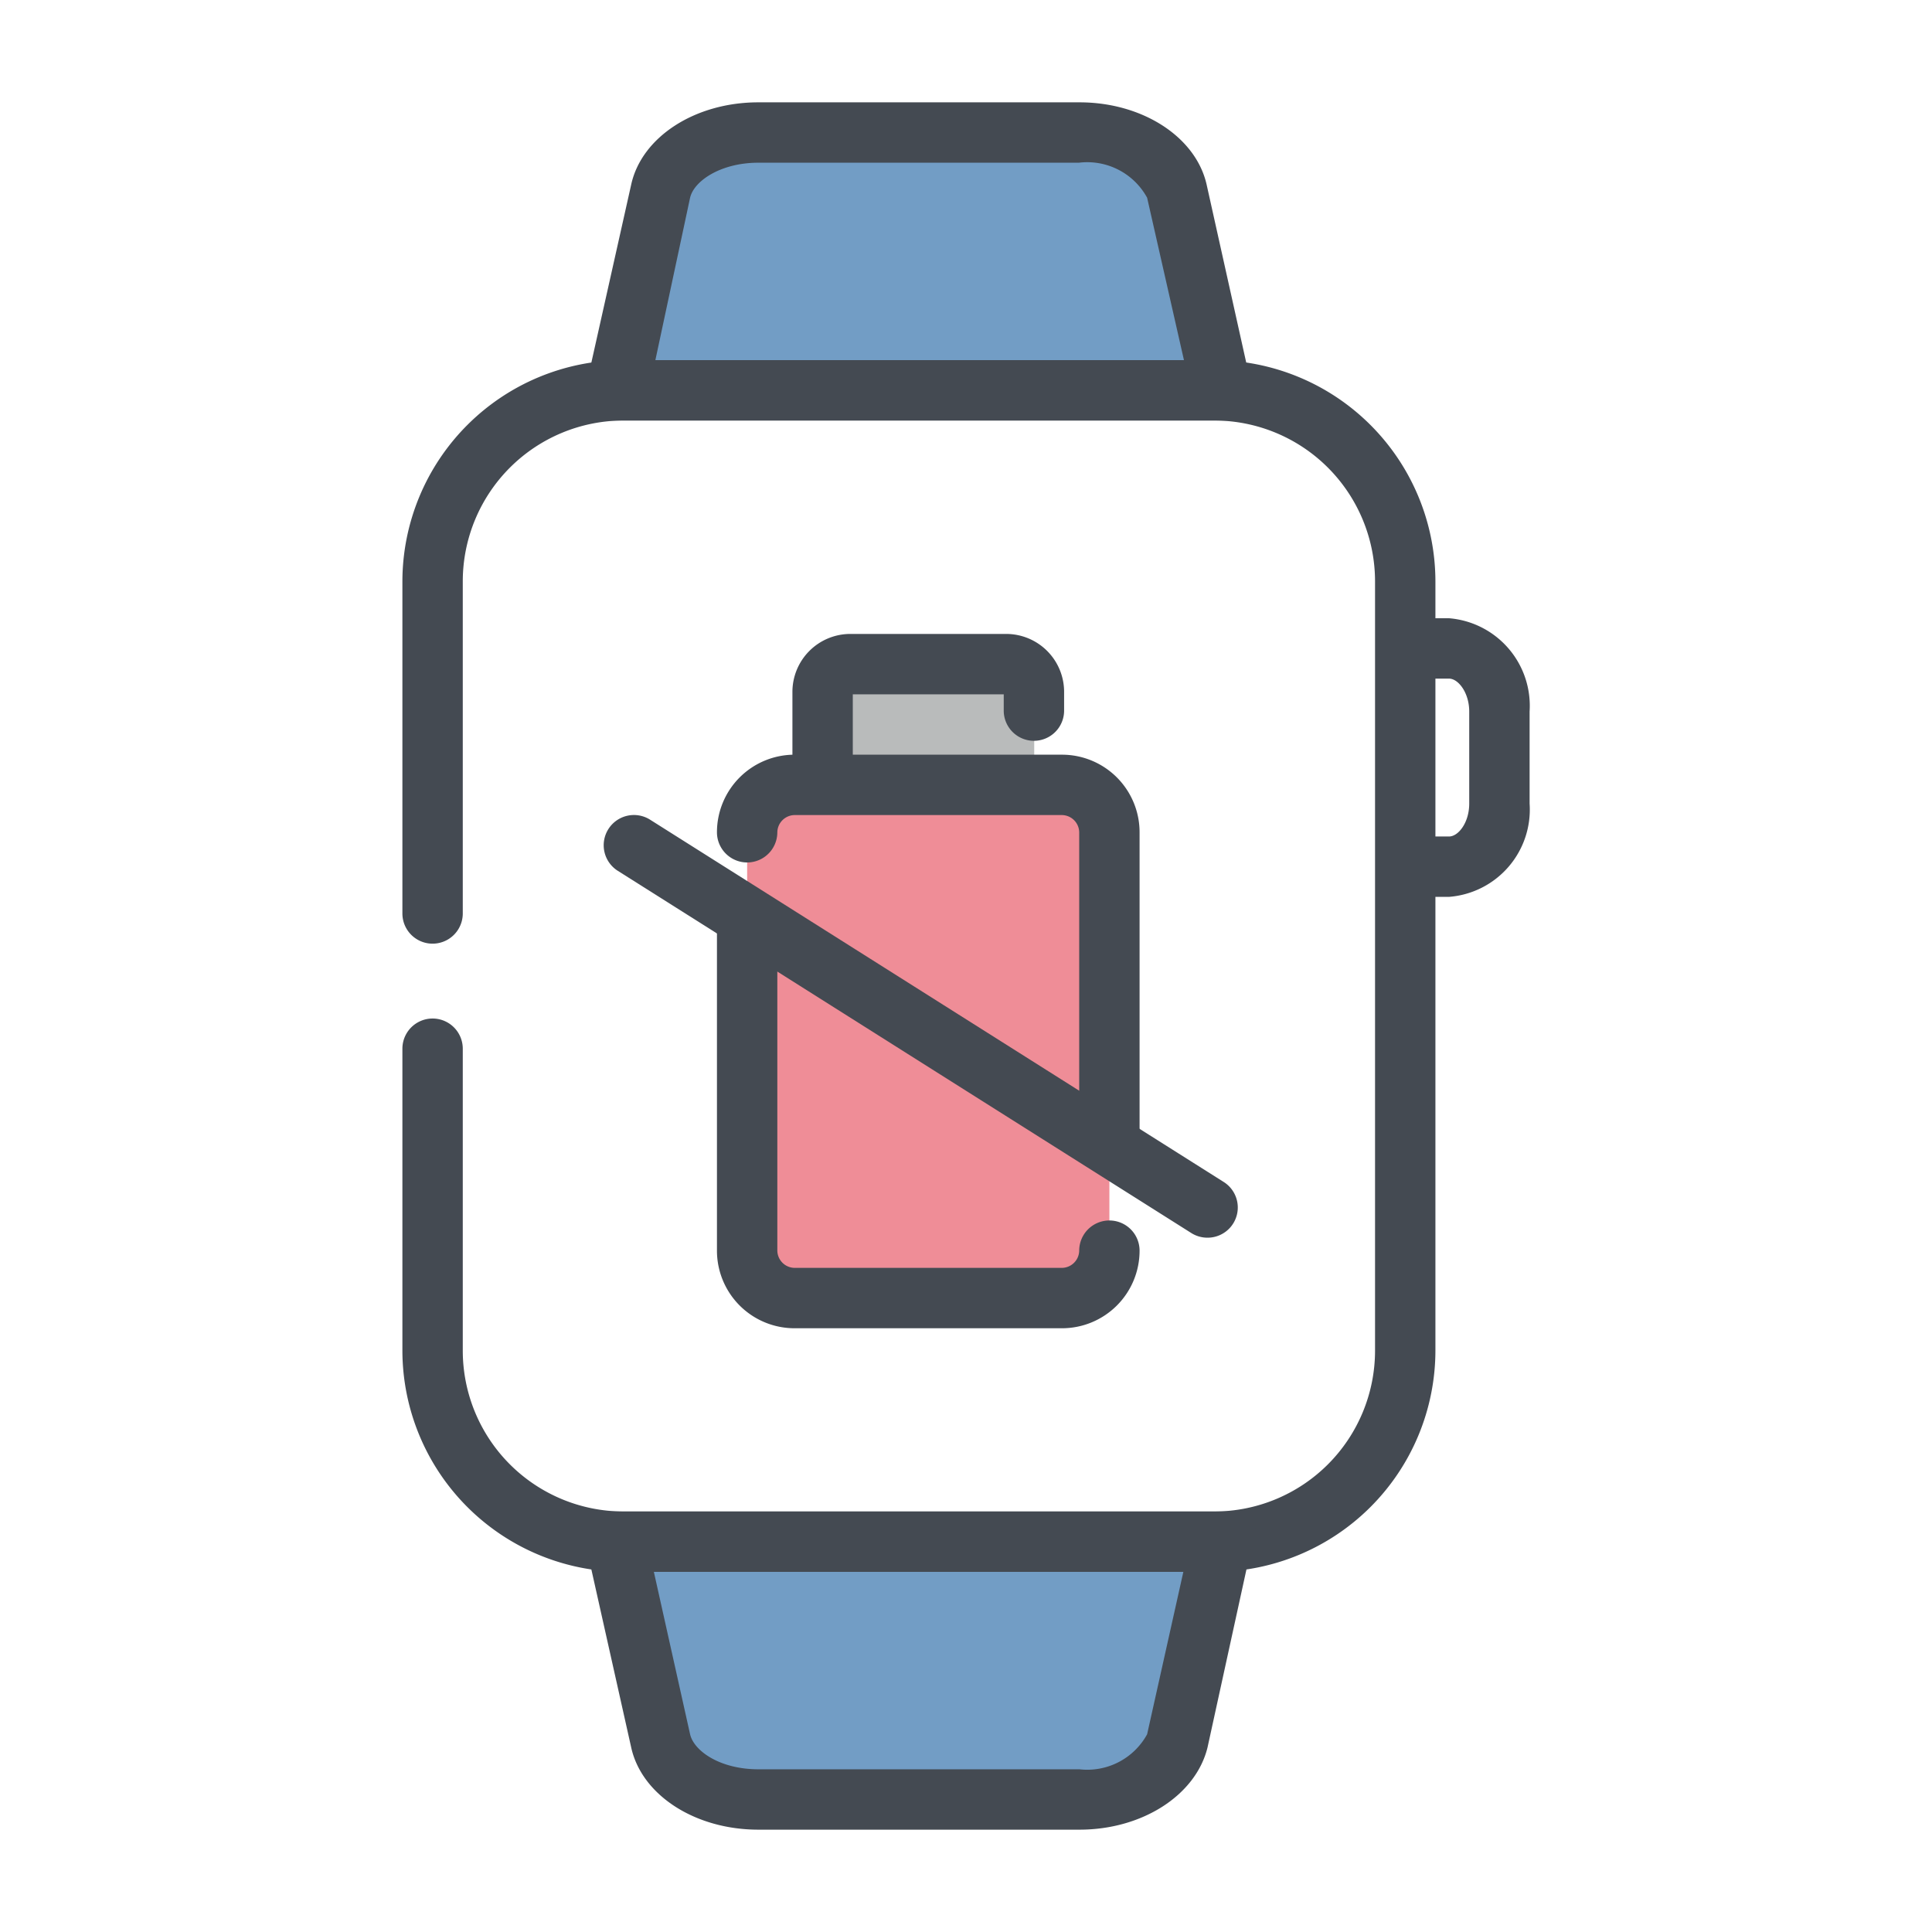 <svg id="Шар_1" data-name="Шар 1" xmlns="http://www.w3.org/2000/svg" viewBox="0 0 64 64"><defs><style>.cls-1{fill:#444a52;}.cls-2{fill:#729dc5;}.cls-3{fill:#b9bbbb;}.cls-4{fill:#ef8d97;}</style></defs><path class="cls-1" d="M40.22,52.07H20.65a7.34,7.34,0,0,1-7.32-7.33v-10a1,1,0,0,1,2,0v10a5.33,5.33,0,0,0,5.32,5.33H40.22a5.33,5.33,0,0,0,5.33-5.33V19.26a5.33,5.33,0,0,0-5.33-5.33H20.65a5.33,5.33,0,0,0-5.32,5.33v11a1,1,0,1,1-2,0v-11a7.34,7.34,0,0,1,7.32-7.33H40.22a7.34,7.34,0,0,1,7.33,7.33V44.74A7.34,7.34,0,0,1,40.22,52.07Z"/><path class="cls-2" d="M40.46,12.93h-20l1.47-6.6c.25-1.12,1.63-1.94,3.24-1.94H35.76c1.61,0,3,.82,3.23,1.94Z"/><path class="cls-1" d="M41.71,13.93H19.16l1.75-7.82c.35-1.58,2.12-2.72,4.21-2.72H35.76c2.08,0,3.85,1.14,4.21,2.72Zm-20-2H39.22L38,6.55a2.26,2.26,0,0,0-2.26-1.16H25.12c-1.24,0-2.13.6-2.26,1.16Z"/><path class="cls-2" d="M20.41,51.07H40.46L39,57.67c-.25,1.12-1.62,1.94-3.23,1.94H25.12c-1.61,0-3-.82-3.24-1.94Z"/><path class="cls-1" d="M35.76,60.61H25.12c-2.09,0-3.86-1.14-4.21-2.72l-1.75-7.82H41.71L40,57.89C39.61,59.47,37.84,60.61,35.76,60.61Zm-14.1-8.54,1.2,5.38c.13.56,1,1.16,2.26,1.16H35.76A2.26,2.26,0,0,0,38,57.45l1.2-5.38Z"/><path class="cls-1" d="M48,29.71H47v-2h1c.31,0,.67-.46.67-1.09V23.57c0-.62-.36-1.09-.67-1.09H47v-2h1a2.91,2.91,0,0,1,2.67,3.09v3.05A2.9,2.9,0,0,1,48,29.71Z"/><path class="cls-3" d="M28.17,22h5.17a.92.92,0,0,1,.92.92V26a0,0,0,0,1,0,0h-7a0,0,0,0,1,0,0V22.92A.92.92,0,0,1,28.17,22Z"/><path class="cls-1" d="M27.25,27a1,1,0,0,1-1-1V22.92A1.92,1.92,0,0,1,28.17,21h5.16a1.92,1.92,0,0,1,1.92,1.92v.62a1,1,0,0,1-2,0V23h-5v3A1,1,0,0,1,27.25,27Z"/><path class="cls-4" d="M35.18,43H26.32a1.57,1.57,0,0,1-1.57-1.57V27.57A1.57,1.57,0,0,1,26.32,26h8.86a1.57,1.57,0,0,1,1.57,1.57V41.43A1.57,1.57,0,0,1,35.18,43Z"/><path class="cls-1" d="M35.18,44H26.32a2.57,2.57,0,0,1-2.57-2.57V30.6a1,1,0,0,1,2,0V41.43a.58.58,0,0,0,.57.57h8.86a.58.58,0,0,0,.57-.57,1,1,0,0,1,2,0A2.57,2.57,0,0,1,35.18,44Z"/><path class="cls-1" d="M36.75,38.8a1,1,0,0,1-1-1V27.57a.58.58,0,0,0-.57-.57H26.32a.58.58,0,0,0-.57.57,1,1,0,0,1-2,0A2.57,2.57,0,0,1,26.32,25h8.86a2.57,2.57,0,0,1,2.57,2.57V37.8A1,1,0,0,1,36.75,38.8Z"/><path class="cls-1" d="M40,41a1,1,0,0,1-.53-.15l-19-12a1,1,0,1,1,1.06-1.7l19,12A1,1,0,0,1,40,41Z"/></svg>